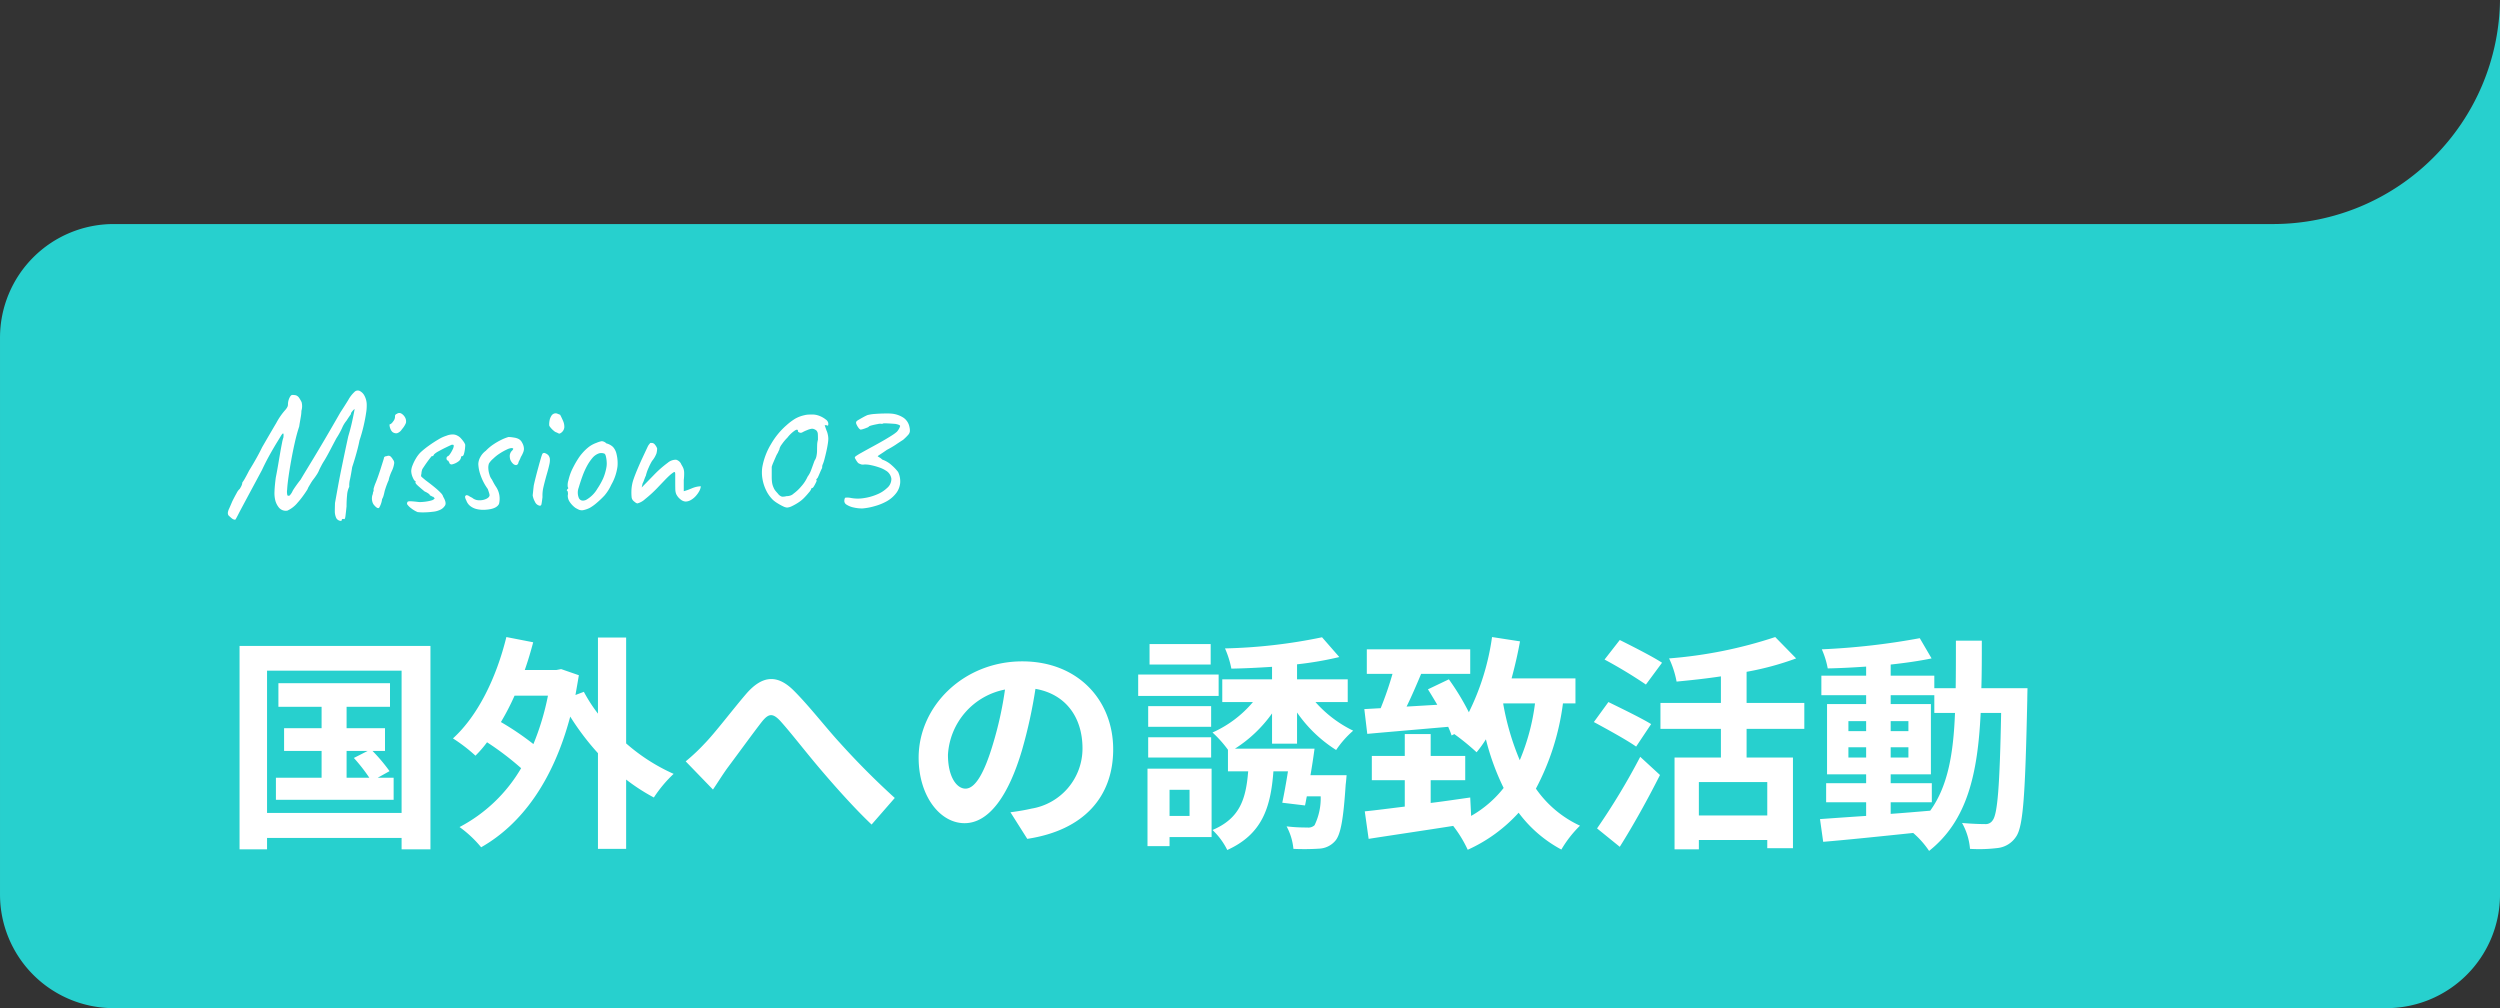 <svg xmlns="http://www.w3.org/2000/svg" width="220" height="88.715" viewBox="0 0 220 88.715">
  <rect x="0" y="0" width="220" height="88.715" fill="#333333" stroke="none"/>
  <g id="fig-port-serif03" transform="translate(-399 -2183.537)">
    <g id="グループ_2302" data-name="グループ 2302" transform="translate(619 2272.252) rotate(180)">
      <path id="合体_26" data-name="合体 26" d="M9022-11463.057h19.973a19.943,19.943,0,0,0-7.759,1.572,19.925,19.925,0,0,0-6.355,4.286,19.978,19.978,0,0,0-4.289,6.358,19.919,19.919,0,0,0-1.569,7.5Zm0,0v-59a10,10,0,0,1,10-10h200a10,10,0,0,1,10,10v49a10,10,0,0,1-10,10Z" transform="translate(-9022.001 11532.056)" fill="#27d0ce"/>
    </g>
    <path id="パス_54894" data-name="パス 54894" d="M11-6.92h1.86l-1.22.62A15.227,15.227,0,0,1,13-4.56H11Zm2.74,2.36,1.04-.58a15.435,15.435,0,0,0-1.5-1.78h1.1v-2H11V-10.8h3.82v-2.08H5v2.08H8.8v1.88H5.5v2H8.8v2.36H4.78v1.94H15.14V-4.56ZM4-1.46V-13.98H15.84V-1.46ZM1.58-16.16V1.74H4v-1H15.84v1h2.54v-17.9Zm27.14,4.38a22.671,22.671,0,0,1-1.28,4.26,24.6,24.6,0,0,0-2.86-1.94,21.112,21.112,0,0,0,1.2-2.32ZM35.6-16.9H33.12v6.7a13.575,13.575,0,0,1-1.24-1.92l-.74.28q.15-.84.3-1.74l-1.56-.54-.42.08H26.68c.28-.8.52-1.6.74-2.44l-2.36-.46c-.88,3.58-2.5,6.92-4.7,8.92A14.338,14.338,0,0,1,22.34-6.5a9.833,9.833,0,0,0,1.02-1.18,25.525,25.525,0,0,1,3,2.28A13.584,13.584,0,0,1,20.94-.22a10.073,10.073,0,0,1,1.9,1.78c3.56-2.02,6.34-5.84,7.84-11.5a22.7,22.7,0,0,0,2.44,3.22V1.7H35.6V-4.4a16.9,16.9,0,0,0,2.44,1.58A11.438,11.438,0,0,1,39.78-4.9,16.486,16.486,0,0,1,35.6-7.58ZM40.84-6l2.4,2.48c.36-.52.8-1.24,1.26-1.88.84-1.12,2.26-3.08,3.04-4.08.58-.72.94-.82,1.64-.06.94,1.04,2.4,2.94,3.64,4.38,1.26,1.48,2.96,3.38,4.38,4.72l2.04-2.34A68.542,68.542,0,0,1,54.4-7.64c-1.18-1.28-2.76-3.32-4.1-4.64-1.44-1.4-2.74-1.26-4.12.32-1.22,1.42-2.76,3.46-3.68,4.4A16.8,16.8,0,0,1,40.84-6ZM65.46-3.6c-.74,0-1.54-.98-1.54-2.98a6.21,6.21,0,0,1,5.02-5.74,31.792,31.792,0,0,1-1.06,4.8C67.08-4.84,66.28-3.6,65.46-3.6ZM70.9.82c5-.76,7.56-3.72,7.56-7.88,0-4.32-3.1-7.74-8-7.74-5.14,0-9.12,3.92-9.12,8.48,0,3.34,1.86,5.76,4.04,5.76C67.54-.56,69.26-3,70.44-7a43.043,43.043,0,0,0,1.18-5.38c2.66.46,4.14,2.5,4.14,5.24a5.362,5.362,0,0,1-4.5,5.3c-.52.12-1.08.22-1.84.32ZM87.04-16.32H81.66v1.8h5.38Zm.7,2.68H80.66v1.88h7.08Zm-.66,2.78H81.54v1.82h5.54ZM81.54-6.34h5.54V-8.12H81.54ZM85.18-3.5v2.3H83.42V-3.5Zm1.94-1.86H81.48V1.46h1.94V.66h3.7Zm7.52-2.2V-10.3A11.917,11.917,0,0,0,98.08-7a8.631,8.631,0,0,1,1.5-1.7,10.6,10.6,0,0,1-3.32-2.52H99.1v-2H94.64v-1.32a29.853,29.853,0,0,0,3.72-.64l-1.52-1.74a46.786,46.786,0,0,1-8.54.98,8.343,8.343,0,0,1,.56,1.78c1.14-.02,2.36-.08,3.58-.16v1.1H88.06v2h2.7A9.918,9.918,0,0,1,87.2-8.54a9.955,9.955,0,0,1,1.36,1.52v1.9h1.78C90.14-2.66,89.6-.98,87.2.04A6.183,6.183,0,0,1,88.5,1.8c3.04-1.38,3.82-3.68,4.06-6.92h1.28c-.16,1.02-.34,2-.5,2.76l2,.24c.06-.24.1-.52.16-.8h1.22a5.419,5.419,0,0,1-.54,2.54.78.78,0,0,1-.64.2,14.153,14.153,0,0,1-1.82-.1,5.155,5.155,0,0,1,.6,1.98,20.411,20.411,0,0,0,2.28-.02,1.971,1.971,0,0,0,1.38-.66c.5-.54.74-1.92.94-4.98.04-.28.08-.82.08-.82H95.82c.14-.78.26-1.6.36-2.34h-7a11.7,11.7,0,0,0,3.26-3.1v2.66ZM112.8-11.1h2.78a18.959,18.959,0,0,1-1.34,5,22.987,22.987,0,0,1-1.46-4.98Zm6.34,0v-2.2h-5.62c.28-1.04.54-2.14.74-3.26l-2.46-.38a21.6,21.6,0,0,1-2.04,6.62,21.548,21.548,0,0,0-1.76-2.9l-1.84.88c.26.42.54.88.82,1.36l-2.7.16c.44-.9.88-1.92,1.28-2.88h4.32v-2.16h-9.1v2.16h2.26A29.828,29.828,0,0,1,102-10.68l-1.44.08.26,2.18c1.98-.18,4.6-.4,7.12-.62a7.45,7.45,0,0,1,.3.76l.24-.12a20.516,20.516,0,0,1,1.96,1.6,10.446,10.446,0,0,0,.82-1.14,21.566,21.566,0,0,0,1.56,4.28,9.763,9.763,0,0,1-2.86,2.46l-.08-1.62c-1.14.16-2.32.34-3.48.48v-2h3.04V-6.48H106.4V-8.4h-2.28v1.92h-2.9v2.14h2.9v2.32c-1.32.16-2.52.32-3.52.42l.34,2.42C102.98.5,105.7.1,108.38-.32a10.755,10.755,0,0,1,1.28,2.1,13.585,13.585,0,0,0,4.48-3.26,11.334,11.334,0,0,0,3.76,3.24,10.033,10.033,0,0,1,1.64-2.1,9.613,9.613,0,0,1-3.88-3.26,21.923,21.923,0,0,0,2.38-7.5Zm7.62-3.58c-.86-.56-2.6-1.44-3.72-2l-1.34,1.72a41.389,41.389,0,0,1,3.64,2.2Zm-.96,5.4c-.88-.54-2.66-1.4-3.76-1.94l-1.28,1.76c1.18.64,2.9,1.58,3.72,2.16Zm-2.76,10.8c1.22-1.94,2.48-4.22,3.54-6.32l-1.74-1.6a59.11,59.11,0,0,1-3.8,6.3Zm12.98-2.76H130V-4.18h6.02Zm3.26-7.62v-2.28H134.2v-2.74a25.563,25.563,0,0,0,4.36-1.18l-1.84-1.88a39.356,39.356,0,0,1-9.34,1.88,8.381,8.381,0,0,1,.66,2.04c1.26-.12,2.58-.26,3.9-.46v2.34h-5.32v2.28h5.32v2.52h-4.08V1.74H130V.92h6.02v.72h2.26V-6.34H134.2V-8.86Zm7.6,6.46h3.62V-4.08h-3.62v-.78h3.54v-6.18h-3.54v-.78h3.84v1.56h1.82c-.14,3.58-.62,6.44-2.18,8.6-1.16.1-2.34.2-3.48.28Zm-3.72-3.94v-.9h1.56v.9Zm5.28-.9v.9h-1.56v-.9Zm-1.56-1.42v-.88h1.56v.88Zm-3.72-.88h1.56v.88h-1.56Zm11.7-2.9c.04-1.32.04-2.72.04-4.18h-2.28c0,1.48,0,2.86-.02,4.18h-1.88v-1.1h-3.84v-.98c1.3-.14,2.54-.32,3.6-.54l-1.04-1.78a61.967,61.967,0,0,1-8.62.98,7.408,7.408,0,0,1,.52,1.68c1.08-.02,2.22-.08,3.38-.16v.8h-3.94v1.72h3.94v.78h-3.44v6.18h3.44v.78H141.2V-2.4h3.52v1.2c-1.54.1-2.94.2-4.06.28l.28,2C143.1.9,145.98.6,148.86.3a7.792,7.792,0,0,1,1.4,1.58c3.36-2.66,4.28-6.78,4.54-12.14h1.8c-.12,6.46-.32,8.9-.74,9.44a.727.727,0,0,1-.68.34c-.38,0-1.14-.02-2.02-.1a5.568,5.568,0,0,1,.7,2.28,13.416,13.416,0,0,0,2.48-.08,2.232,2.232,0,0,0,1.58-1c.64-.92.8-3.82.98-12,0-.28.02-1.06.02-1.06Z" transform="translate(418.5 2256.537)" fill="#fff"/>
    <path id="パス_54893" data-name="パス 54893" d="M10.576.768q-.016.1-.184.056a.5.5,0,0,1-.3-.232,1.454,1.454,0,0,1-.128-.56q0-.256.016-.768.1-.56.264-1.464t.4-2.032q.232-1.128.5-2.36.192-.64.312-1.176t.184-.872l.064-.336q0-.048-.088.04a1.584,1.584,0,0,0-.168.2.237.237,0,0,0-.064.176l-.112.16q-.112.16-.288.432a2.445,2.445,0,0,0-.384.64,7.192,7.192,0,0,1-.5.9q-.256.48-.544,1.032t-.512.92A4.751,4.751,0,0,0,8.768-4q-.144.272-.176.352a2.221,2.221,0,0,1-.224.424,5.913,5.913,0,0,1-.352.488q-.1.144-.192.3t-.152.256l-.056.1a1.029,1.029,0,0,1-.152.288q-.152.24-.368.528a6.369,6.369,0,0,1-.408.5,2.515,2.515,0,0,1-.9.7.788.788,0,0,1-.752-.28,1.651,1.651,0,0,1-.3-.584,2.64,2.64,0,0,1-.08-.816q.016-.488.112-1.224.112-.56.208-1.128T5.16-5.176q.088-.5.16-.856A2.929,2.929,0,0,1,5.44-6.5q.032-.32-.016-.352t-.192.192q-.064.112-.336.552t-.632,1.08q-.36.64-.712,1.392Q2.9-2.416,2.472-1.624L1.8-.368Q1.552.1,1.44.32t-.16.3A.619.619,0,0,1,1.2.736.482.482,0,0,1,.9.616,3.6,3.6,0,0,1,.592.336.476.476,0,0,1,.552.112a1.1,1.1,0,0,1,.1-.328q.1-.216.288-.664.208-.416.384-.728A1.253,1.253,0,0,1,1.6-1.984q.08-.128.144-.256a.848.848,0,0,0,.08-.3,3.129,3.129,0,0,0,.248-.392q.168-.3.344-.648.128-.208.328-.544t.424-.744q.224-.408.4-.776Q4.3-6.912,4.816-7.784A5.8,5.8,0,0,1,5.584-8.9a1.217,1.217,0,0,0,.168-.224.507.507,0,0,0,.088-.256,1.391,1.391,0,0,1,.136-.616q.136-.28.28-.248a1.19,1.19,0,0,1,.288.032A.562.562,0,0,1,6.816-10a3.577,3.577,0,0,1,.224.384,1.41,1.41,0,0,1-.016.768,3.012,3.012,0,0,1-.048.5l-.088.512q-.04.232-.056.36-.208.624-.384,1.4T6.128-4.5q-.144.792-.24,1.472t-.12,1.12a1.239,1.239,0,0,0,.024.5.182.182,0,0,0,.192.016,1.364,1.364,0,0,0,.272-.416Q6.368-2,6.568-2.28T6.96-2.8q.128-.224.4-.672t.7-1.152q.424-.7,1.024-1.72T10.448-8.7q.368-.56.7-1.1a2.762,2.762,0,0,1,.536-.7.4.4,0,0,1,.464-.1.951.951,0,0,1,.424.424,1.7,1.7,0,0,1,.2.8,3.777,3.777,0,0,1-.056.72q-.072.5-.216,1.128t-.368,1.3q-.048.272-.152.68t-.232.84q-.128.432-.256.816-.08.528-.184,1.04a2.249,2.249,0,0,0-.072.688,1.924,1.924,0,0,0-.192.736q-.048.48-.048.992-.064.624-.1.88t-.112.24Q10.576.624,10.576.768Zm2.88-1.28a.734.734,0,0,1-.184-.32,1.05,1.05,0,0,1-.04-.384.879.879,0,0,1,.08-.32.415.415,0,0,1,.04-.2.183.183,0,0,0,.024-.136.494.494,0,0,1,.032-.224q.048-.16.1-.3.112-.256.24-.616t.24-.712q.112-.352.192-.608t.1-.32q0-.192.256-.208a.359.359,0,0,1,.288-.008,1,1,0,0,1,.256.312.439.439,0,0,1,.1.384,2.3,2.3,0,0,1-.208.64,3.778,3.778,0,0,0-.152.368,2.439,2.439,0,0,0-.12.432q-.064.128-.152.36t-.152.44a1.483,1.483,0,0,0-.064.232q-.032.152-.08.32a1.153,1.153,0,0,1-.128.3,1.942,1.942,0,0,1-.264.768Q13.728-.208,13.456-.512Zm1.552-6.5a.723.723,0,0,1-.144-.232,1.067,1.067,0,0,1-.08-.288q-.016-.136.032-.136.128-.016.3-.272a.633.633,0,0,0,.144-.448.181.181,0,0,1,.048-.12.215.215,0,0,1,.112-.072.36.36,0,0,1,.376-.04.879.879,0,0,1,.344.344.7.7,0,0,1,.08.5,1.943,1.943,0,0,1-.352.552.793.793,0,0,1-.44.352A.549.549,0,0,1,15.008-7.008ZM17.248.064a2.458,2.458,0,0,1-.576-.344,1.42,1.42,0,0,1-.352-.36.313.313,0,0,1,.048-.2q.048-.056.28-.048t.76.072a4.486,4.486,0,0,0,.48-.032,3.847,3.847,0,0,0,.536-.1q.248-.064.28-.16.08,0,.032-.056t-.112-.12a.26.26,0,0,1-.144-.056.26.26,0,0,0-.144-.056q0-.08-.152-.184a1.614,1.614,0,0,0-.312-.168q-.352-.288-.608-.52t-.192-.312v-.08q-.112,0-.248-.32a1.494,1.494,0,0,1-.136-.576A1.447,1.447,0,0,1,16.8-4.04a3.861,3.861,0,0,1,.3-.616,2.73,2.73,0,0,1,.4-.528,7.173,7.173,0,0,1,.72-.584q.432-.312.856-.56a3.175,3.175,0,0,1,.712-.328,1.486,1.486,0,0,1,.536-.112.857.857,0,0,1,.44.112,1,1,0,0,1,.3.232,2.988,2.988,0,0,1,.24.3.958.958,0,0,1,.136.264,3.124,3.124,0,0,1-.032.424,2.466,2.466,0,0,1-.088.408q-.056.176-.168.176l-.04.008q-.04.008-.04.088a.555.555,0,0,1-.24.368,1.435,1.435,0,0,1-.528.248.206.206,0,0,1-.272-.168.416.416,0,0,1-.064-.112.074.074,0,0,0-.08-.048l-.048-.048a.221.221,0,0,1-.048-.16.181.181,0,0,1,.048-.12l.048-.056q.08,0,.208-.184a2.908,2.908,0,0,0,.232-.4.873.873,0,0,0,.1-.3q0-.1-.024-.112a.392.392,0,0,0-.152-.016q-.224.1-.544.256t-.6.312a1.821,1.821,0,0,0-.408.28q-.064.112-.08.136t-.08.024q0-.064-.1.056t-.256.328q-.152.208-.288.408l-.2.3a.5.5,0,0,0-.072.184,1.106,1.106,0,0,0-.04.28q-.064.192.016.264t.352.3q.56.416.88.688a5.427,5.427,0,0,1,.48.448.747.747,0,0,1,.192.32q.288.48.176.736a.994.994,0,0,1-.544.448,1.794,1.794,0,0,1-.528.128,6.926,6.926,0,0,1-.752.056A3.938,3.938,0,0,1,17.248.064Zm6-.208a2.55,2.55,0,0,1-.76-.048,1.455,1.455,0,0,1-.608-.28,1.041,1.041,0,0,1-.344-.488.875.875,0,0,1-.112-.312.181.181,0,0,1,.112-.152.4.4,0,0,1,.232.072,1.841,1.841,0,0,0,.28.152.93.93,0,0,0,.584.224,1.377,1.377,0,0,0,.632-.112q.288-.128.32-.32a.932.932,0,0,0-.048-.224q-.048-.16-.112-.336a4.621,4.621,0,0,1-.632-1.208,3.264,3.264,0,0,1-.2-.984,1.311,1.311,0,0,1,.176-.616,1.644,1.644,0,0,1,.48-.552,3.922,3.922,0,0,1,.64-.544,5.74,5.74,0,0,1,.712-.416,3.85,3.85,0,0,1,.648-.256,2.962,2.962,0,0,1,.464.048,1.327,1.327,0,0,1,.4.112.717.717,0,0,1,.336.344,1.107,1.107,0,0,1,.16.552.887.887,0,0,1-.064.288,2.5,2.5,0,0,1-.208.416,2.643,2.643,0,0,1-.144.328.569.569,0,0,0-.08.216q-.08.176-.216.168a.429.429,0,0,1-.272-.144,1,1,0,0,1-.216-.328,1.127,1.127,0,0,1-.048-.392.773.773,0,0,1,.128-.328q.176-.176.176-.24t-.176-.064a1.232,1.232,0,0,0-.408.136,4.753,4.753,0,0,0-.624.352,3.6,3.6,0,0,0-.568.456,1.718,1.718,0,0,0-.36.416,1.061,1.061,0,0,0-.056.4,1.968,1.968,0,0,0,.1.56,1.151,1.151,0,0,0,.216.448l.112.216a4.868,4.868,0,0,0,.272.456,1.879,1.879,0,0,1,.24,1.472Q24.192-.208,23.248-.144ZM27.984-.5a.573.573,0,0,1-.408-.344,1.656,1.656,0,0,1-.2-.568q.016-.128.04-.368t.056-.5q.064-.3.176-.744T27.88-3.9q.12-.448.216-.768a3.623,3.623,0,0,1,.128-.384.191.191,0,0,1,.256-.064.686.686,0,0,1,.288.192.641.641,0,0,1,.12.3,1.606,1.606,0,0,1-.048.512q-.072.336-.264.992-.176.64-.264,1.032a3.207,3.207,0,0,0-.072.824q-.064.544-.1.664A.13.13,0,0,1,27.984-.5Zm1.84-6.384a.163.163,0,0,1-.12.04.584.584,0,0,1-.184-.088.637.637,0,0,1-.28-.152,1.837,1.837,0,0,1-.288-.288.6.6,0,0,1-.12-.184,1.632,1.632,0,0,1,.024-.408,1.165,1.165,0,0,1,.168-.448.45.45,0,0,1,.368-.216.355.355,0,0,1,.112.016q.048.016.288.112.128.24.256.536a1.261,1.261,0,0,1,.112.576A.676.676,0,0,1,29.824-6.88ZM31.792-.1a.71.71,0,0,1-.336-.04,3.253,3.253,0,0,1-.32-.168,2.067,2.067,0,0,1-.52-.552.955.955,0,0,1-.152-.552.6.6,0,0,0,.008-.256l-.024-.112q-.1-.08-.064-.1a.153.153,0,0,0,.048-.088q.128-.032.032-.176a1.331,1.331,0,0,1,.056-.584,4.734,4.734,0,0,1,.28-.856q.08-.176.232-.464t.344-.584a3.731,3.731,0,0,1,.352-.472,3.942,3.942,0,0,1,.632-.6,2.622,2.622,0,0,1,.632-.328,2.069,2.069,0,0,1,.464-.144.631.631,0,0,1,.4.192,1.344,1.344,0,0,1,.584.312,1.36,1.36,0,0,1,.312.616,3.348,3.348,0,0,1,.088,1.1,4.4,4.4,0,0,1-.552,1.624,3.968,3.968,0,0,1-.6.944,8.093,8.093,0,0,1-.712.672,3.731,3.731,0,0,1-.56.4A2.244,2.244,0,0,1,31.792-.1ZM33.072-2a6.286,6.286,0,0,0,.5-.888,4.458,4.458,0,0,0,.3-1.032,1.883,1.883,0,0,0,.016-.44,2.682,2.682,0,0,0-.072-.488q-.056-.224-.152-.24A.722.722,0,0,0,33.2-5.1a1.329,1.329,0,0,0-.56.392,4.156,4.156,0,0,0-.488.72,6.719,6.719,0,0,0-.392.88q-.176.48-.336,1.024a1.245,1.245,0,0,0,.024.928q.184.32.616.152A2.665,2.665,0,0,0,33.072-2Zm3.52,1.3a.366.366,0,0,1-.184-.088,1.637,1.637,0,0,1-.184-.152.548.548,0,0,1-.136-.256,4.12,4.12,0,0,1-.024-.576,3.412,3.412,0,0,1,.208-1.112q.208-.6.7-1.688L37.5-5.7a.932.932,0,0,1,.12-.192q.056-.064.1-.128h.16a.35.35,0,0,1,.256.152,1.08,1.08,0,0,1,.192.328,1.78,1.78,0,0,1-.056.432,2.255,2.255,0,0,1-.392.672,4.931,4.931,0,0,0-.3.592,3.742,3.742,0,0,0-.248.72.645.645,0,0,0-.064.136q-.048.12-.1.264t-.12.272l-.08.352,1.072-1.1a9.616,9.616,0,0,1,1.216-1.072A1.1,1.1,0,0,1,40-4.544a.7.7,0,0,1,.464.432,2.057,2.057,0,0,1,.168.312,1.187,1.187,0,0,1,.072.36,4.134,4.134,0,0,1-.032.672v.992a3.8,3.8,0,0,0,.384-.12l.3-.12a2.681,2.681,0,0,1,.336-.12,2.178,2.178,0,0,1,.48-.072,1.091,1.091,0,0,1-.144.44,2.254,2.254,0,0,1-.32.44,1.682,1.682,0,0,1-.424.336.94.94,0,0,1-.456.128.769.769,0,0,1-.464-.208A1.245,1.245,0,0,1,40-1.536a1.259,1.259,0,0,1-.072-.384q-.008-.208-.008-.768V-3.28q0-.256-.152-.152t-.248.184q-.24.208-.5.48t-.536.56a11.011,11.011,0,0,1-1.224,1.136A1.565,1.565,0,0,1,36.592-.7Zm13.184.368a.964.964,0,0,1-.344-.1A4.839,4.839,0,0,1,48.944-.7a2.641,2.641,0,0,1-.416-.3,2.92,2.92,0,0,1-.592-.816A3.719,3.719,0,0,1,47.6-2.84,3.249,3.249,0,0,1,47.584-3.9a5.94,5.94,0,0,1,.768-2.024,6.516,6.516,0,0,1,1.36-1.656,5.144,5.144,0,0,1,.752-.568,2.863,2.863,0,0,1,.816-.312,1.707,1.707,0,0,1,.384-.056q.208-.008.32-.008a1.712,1.712,0,0,1,.64.128,2.049,2.049,0,0,1,.544.312.491.491,0,0,1,.224.344.656.656,0,0,1-.016.168q-.016.056-.144-.008h-.16l.16.464a1.529,1.529,0,0,1,.112.344,1.822,1.822,0,0,1,.048.392,3.368,3.368,0,0,1-.048.456q-.048.312-.128.664t-.16.656a3.2,3.2,0,0,1-.144.448.518.518,0,0,0-.056.184q-.008.088-.008.152-.064.112-.2.432t-.2.448q-.064.064-.1.112t.024.112a.852.852,0,0,1-.08.2,3.408,3.408,0,0,1-.168.312q-.088.144-.136.144l-.04.008A.049.049,0,0,0,51.9-2a.968.968,0,0,1-.208.328,6.326,6.326,0,0,1-.5.552,2.816,2.816,0,0,1-.44.344,4.488,4.488,0,0,1-.552.312A1.1,1.1,0,0,1,49.776-.336Zm-.048-1.008a1.01,1.01,0,0,0,.336-.056.71.71,0,0,0,.272-.168,3.656,3.656,0,0,0,.672-.632,3.257,3.257,0,0,0,.56-.856,2.237,2.237,0,0,0,.28-.5q.1-.264.328-.9a1.054,1.054,0,0,0,.176-.432,2.412,2.412,0,0,0,.048-.432q0-.176.008-.48a1.937,1.937,0,0,1,.072-.512q0-.416-.016-.552a.489.489,0,0,0-.128-.264.938.938,0,0,0-.168-.1.51.51,0,0,0-.216-.048,1.423,1.423,0,0,0-.416.12,2.912,2.912,0,0,0-.432.2.286.286,0,0,1-.248.016q-.136-.048-.136-.128,0-.224-.288-.04a2.911,2.911,0,0,0-.64.616,3.991,3.991,0,0,0-.488.584,1.193,1.193,0,0,0-.2.36.377.377,0,0,1-.048.16,2.35,2.35,0,0,0-.1.224,2.191,2.191,0,0,0-.192.368q-.112.256-.216.5a2.889,2.889,0,0,0-.136.376v.864a3.817,3.817,0,0,0,.024.464,1.586,1.586,0,0,0,.072.328,2.615,2.615,0,0,0,.128.3,1.633,1.633,0,0,0,.2.264q.136.152.184.216a.714.714,0,0,0,.288.184A1.2,1.2,0,0,0,49.728-1.344ZM56.384-.256a3.394,3.394,0,0,1-.776-.088,1.8,1.8,0,0,1-.6-.24A.382.382,0,0,1,54.8-.928q.016-.256.112-.28a1.593,1.593,0,0,1,.448.024,3.286,3.286,0,0,0,1.168.016A4.62,4.62,0,0,0,57.7-1.5a2.771,2.771,0,0,0,.848-.544,1.033,1.033,0,0,0,.392-.832.984.984,0,0,0-.5-.72,2.432,2.432,0,0,0-.576-.272,5.5,5.5,0,0,0-.728-.2,2.281,2.281,0,0,0-.584-.056.833.833,0,0,1-.232,0,1.222,1.222,0,0,1-.3-.128A1.719,1.719,0,0,1,55.84-4.5q-.08-.136-.112-.2-.016-.08.088-.16a4.867,4.867,0,0,1,.456-.28q.352-.2,1.088-.6.672-.368,1.064-.6t.624-.384a3.276,3.276,0,0,0,.376-.28,1.319,1.319,0,0,0,.288-.5q0-.112-.416-.192-.4-.032-.768-.048T58.16-7.7H58.1a.815.815,0,0,0-.352.016q-.272.048-.52.112t-.264.112a.493.493,0,0,1-.184.1,2.819,2.819,0,0,1-.336.12,1.081,1.081,0,0,1-.216.048.5.5,0,0,1-.184-.168,1.31,1.31,0,0,1-.168-.288.323.323,0,0,1-.032-.232.571.571,0,0,1,.2-.168q.168-.1.392-.224t.4-.2a3.389,3.389,0,0,1,.632-.1q.408-.032.824-.04t.608.008a2.265,2.265,0,0,1,1.136.384,1.285,1.285,0,0,1,.5.816,1.192,1.192,0,0,1,.032.368.566.566,0,0,1-.144.3,5.082,5.082,0,0,1-.448.44q-.4.256-.656.432a8.388,8.388,0,0,1-.768.448q-.112.08-.3.208l-.352.232q-.16.1-.16.136l.064.04q.064.04.16.1a1.151,1.151,0,0,1,.176.144,2.41,2.41,0,0,1,.848.512,4.1,4.1,0,0,1,.544.576,1.915,1.915,0,0,1,.184.96,1.754,1.754,0,0,1-.328.872,2.741,2.741,0,0,1-.848.744,4.65,4.65,0,0,1-1.04.424A5.268,5.268,0,0,1,56.384-.256Z" transform="translate(418.5 2228.537)" fill="#fff"/>
  </g>
</svg>
